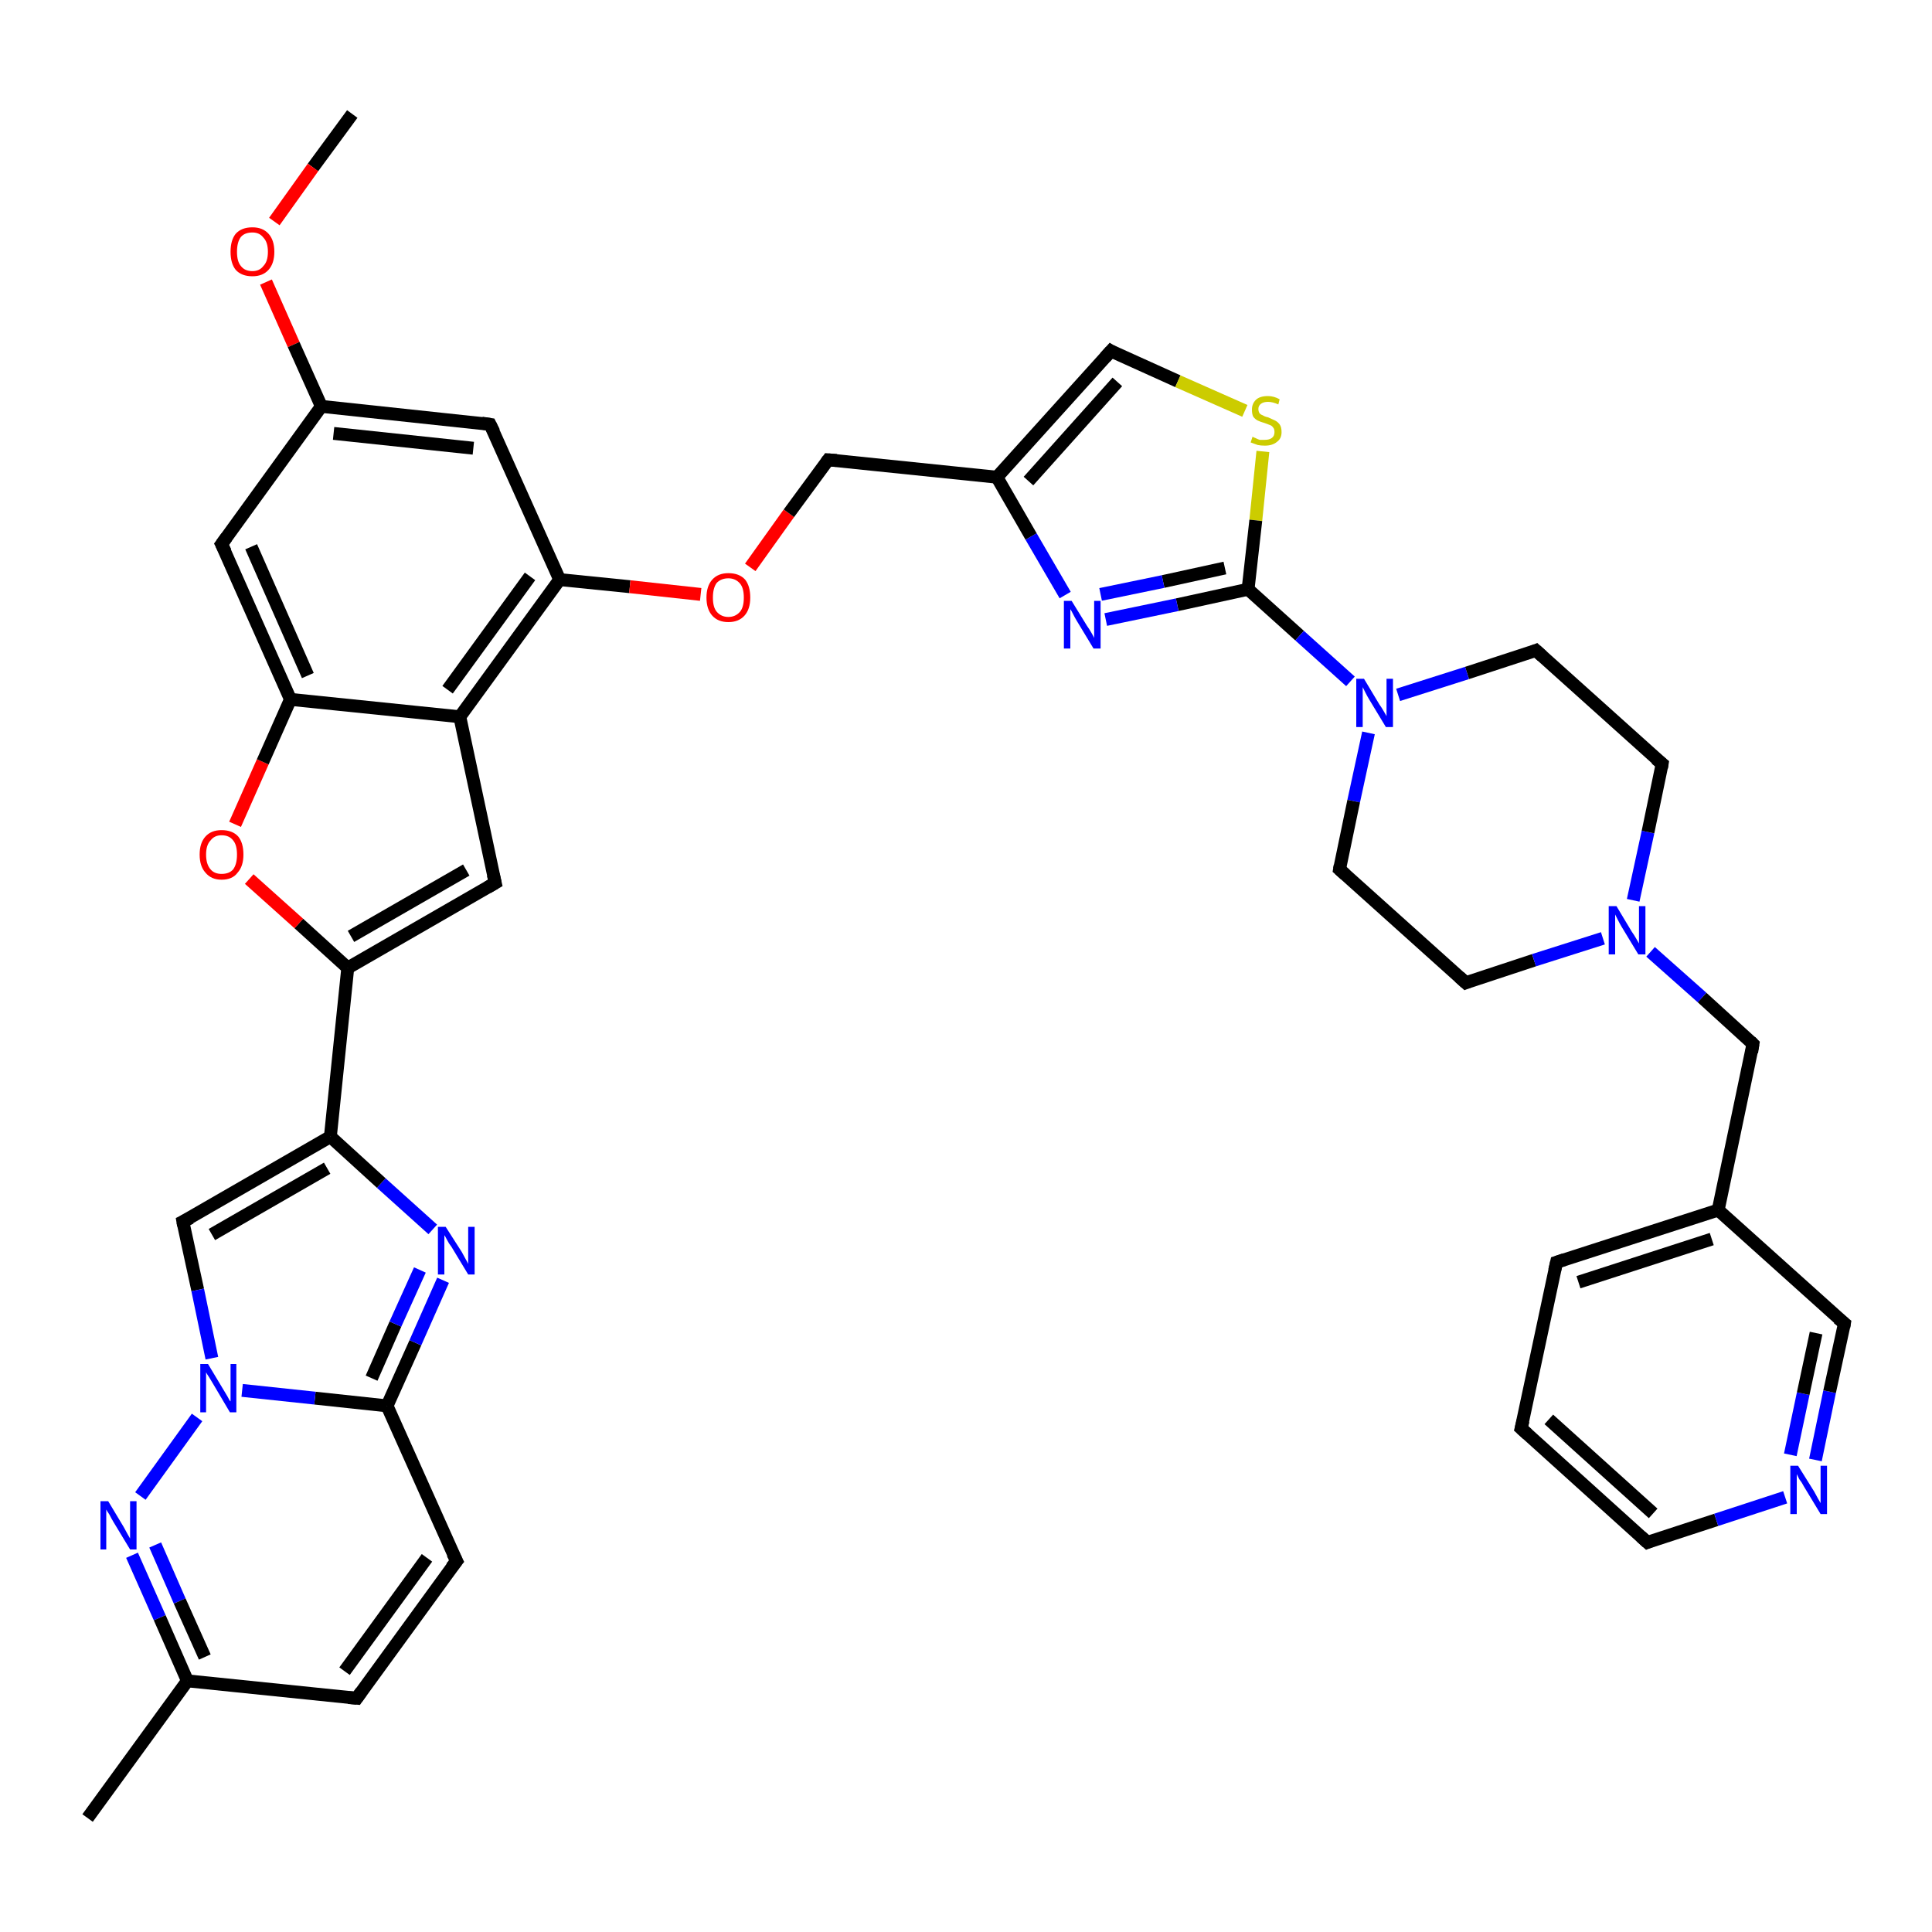 <?xml version='1.0' encoding='iso-8859-1'?>
<svg version='1.1' baseProfile='full'
              xmlns='http://www.w3.org/2000/svg'
                      xmlns:rdkit='http://www.rdkit.org/xml'
                      xmlns:xlink='http://www.w3.org/1999/xlink'
                  xml:space='preserve'
width='300px' height='300px' viewBox='0 0 300 300'>
<!-- END OF HEADER -->
<rect style='opacity:1.0;fill:#FFFFFF;stroke:none' width='300.0' height='300.0' x='0.0' y='0.0'> </rect>
<path class='bond-0 atom-0 atom-1' d='M 54.7,17.7 L 48.6,26.0' style='fill:none;fill-rule:evenodd;stroke:#000000;stroke-width:2.0px;stroke-linecap:butt;stroke-linejoin:miter;stroke-opacity:1' />
<path class='bond-0 atom-0 atom-1' d='M 48.6,26.0 L 42.6,34.4' style='fill:none;fill-rule:evenodd;stroke:#FF0000;stroke-width:2.0px;stroke-linecap:butt;stroke-linejoin:miter;stroke-opacity:1' />
<path class='bond-1 atom-1 atom-2' d='M 41.3,43.8 L 45.6,53.5' style='fill:none;fill-rule:evenodd;stroke:#FF0000;stroke-width:2.0px;stroke-linecap:butt;stroke-linejoin:miter;stroke-opacity:1' />
<path class='bond-1 atom-1 atom-2' d='M 45.6,53.5 L 49.9,63.1' style='fill:none;fill-rule:evenodd;stroke:#000000;stroke-width:2.0px;stroke-linecap:butt;stroke-linejoin:miter;stroke-opacity:1' />
<path class='bond-2 atom-2 atom-3' d='M 49.9,63.1 L 76.1,65.9' style='fill:none;fill-rule:evenodd;stroke:#000000;stroke-width:2.0px;stroke-linecap:butt;stroke-linejoin:miter;stroke-opacity:1' />
<path class='bond-2 atom-2 atom-3' d='M 51.8,67.3 L 73.5,69.6' style='fill:none;fill-rule:evenodd;stroke:#000000;stroke-width:2.0px;stroke-linecap:butt;stroke-linejoin:miter;stroke-opacity:1' />
<path class='bond-3 atom-3 atom-4' d='M 76.1,65.9 L 86.9,90.0' style='fill:none;fill-rule:evenodd;stroke:#000000;stroke-width:2.0px;stroke-linecap:butt;stroke-linejoin:miter;stroke-opacity:1' />
<path class='bond-4 atom-4 atom-5' d='M 86.9,90.0 L 97.8,91.1' style='fill:none;fill-rule:evenodd;stroke:#000000;stroke-width:2.0px;stroke-linecap:butt;stroke-linejoin:miter;stroke-opacity:1' />
<path class='bond-4 atom-4 atom-5' d='M 97.8,91.1 L 108.8,92.3' style='fill:none;fill-rule:evenodd;stroke:#FF0000;stroke-width:2.0px;stroke-linecap:butt;stroke-linejoin:miter;stroke-opacity:1' />
<path class='bond-5 atom-5 atom-6' d='M 116.5,88.1 L 122.5,79.7' style='fill:none;fill-rule:evenodd;stroke:#FF0000;stroke-width:2.0px;stroke-linecap:butt;stroke-linejoin:miter;stroke-opacity:1' />
<path class='bond-5 atom-5 atom-6' d='M 122.5,79.7 L 128.6,71.4' style='fill:none;fill-rule:evenodd;stroke:#000000;stroke-width:2.0px;stroke-linecap:butt;stroke-linejoin:miter;stroke-opacity:1' />
<path class='bond-6 atom-6 atom-7' d='M 128.6,71.4 L 154.8,74.1' style='fill:none;fill-rule:evenodd;stroke:#000000;stroke-width:2.0px;stroke-linecap:butt;stroke-linejoin:miter;stroke-opacity:1' />
<path class='bond-7 atom-7 atom-8' d='M 154.8,74.1 L 172.5,54.5' style='fill:none;fill-rule:evenodd;stroke:#000000;stroke-width:2.0px;stroke-linecap:butt;stroke-linejoin:miter;stroke-opacity:1' />
<path class='bond-7 atom-7 atom-8' d='M 159.7,74.7 L 173.5,59.3' style='fill:none;fill-rule:evenodd;stroke:#000000;stroke-width:2.0px;stroke-linecap:butt;stroke-linejoin:miter;stroke-opacity:1' />
<path class='bond-8 atom-8 atom-9' d='M 172.5,54.5 L 182.9,59.2' style='fill:none;fill-rule:evenodd;stroke:#000000;stroke-width:2.0px;stroke-linecap:butt;stroke-linejoin:miter;stroke-opacity:1' />
<path class='bond-8 atom-8 atom-9' d='M 182.9,59.2 L 193.3,63.8' style='fill:none;fill-rule:evenodd;stroke:#CCCC00;stroke-width:2.0px;stroke-linecap:butt;stroke-linejoin:miter;stroke-opacity:1' />
<path class='bond-9 atom-9 atom-10' d='M 196.1,70.1 L 195.0,80.8' style='fill:none;fill-rule:evenodd;stroke:#CCCC00;stroke-width:2.0px;stroke-linecap:butt;stroke-linejoin:miter;stroke-opacity:1' />
<path class='bond-9 atom-9 atom-10' d='M 195.0,80.8 L 193.8,91.5' style='fill:none;fill-rule:evenodd;stroke:#000000;stroke-width:2.0px;stroke-linecap:butt;stroke-linejoin:miter;stroke-opacity:1' />
<path class='bond-10 atom-10 atom-11' d='M 193.8,91.5 L 182.8,93.9' style='fill:none;fill-rule:evenodd;stroke:#000000;stroke-width:2.0px;stroke-linecap:butt;stroke-linejoin:miter;stroke-opacity:1' />
<path class='bond-10 atom-10 atom-11' d='M 182.8,93.9 L 171.7,96.2' style='fill:none;fill-rule:evenodd;stroke:#0000FF;stroke-width:2.0px;stroke-linecap:butt;stroke-linejoin:miter;stroke-opacity:1' />
<path class='bond-10 atom-10 atom-11' d='M 190.2,88.2 L 180.6,90.3' style='fill:none;fill-rule:evenodd;stroke:#000000;stroke-width:2.0px;stroke-linecap:butt;stroke-linejoin:miter;stroke-opacity:1' />
<path class='bond-10 atom-10 atom-11' d='M 180.6,90.3 L 170.9,92.3' style='fill:none;fill-rule:evenodd;stroke:#0000FF;stroke-width:2.0px;stroke-linecap:butt;stroke-linejoin:miter;stroke-opacity:1' />
<path class='bond-11 atom-10 atom-12' d='M 193.8,91.5 L 201.8,98.7' style='fill:none;fill-rule:evenodd;stroke:#000000;stroke-width:2.0px;stroke-linecap:butt;stroke-linejoin:miter;stroke-opacity:1' />
<path class='bond-11 atom-10 atom-12' d='M 201.8,98.7 L 209.7,105.8' style='fill:none;fill-rule:evenodd;stroke:#0000FF;stroke-width:2.0px;stroke-linecap:butt;stroke-linejoin:miter;stroke-opacity:1' />
<path class='bond-12 atom-12 atom-13' d='M 212.5,113.8 L 210.2,124.4' style='fill:none;fill-rule:evenodd;stroke:#0000FF;stroke-width:2.0px;stroke-linecap:butt;stroke-linejoin:miter;stroke-opacity:1' />
<path class='bond-12 atom-12 atom-13' d='M 210.2,124.4 L 208.0,135.0' style='fill:none;fill-rule:evenodd;stroke:#000000;stroke-width:2.0px;stroke-linecap:butt;stroke-linejoin:miter;stroke-opacity:1' />
<path class='bond-13 atom-13 atom-14' d='M 208.0,135.0 L 227.6,152.6' style='fill:none;fill-rule:evenodd;stroke:#000000;stroke-width:2.0px;stroke-linecap:butt;stroke-linejoin:miter;stroke-opacity:1' />
<path class='bond-14 atom-14 atom-15' d='M 227.6,152.6 L 238.2,149.1' style='fill:none;fill-rule:evenodd;stroke:#000000;stroke-width:2.0px;stroke-linecap:butt;stroke-linejoin:miter;stroke-opacity:1' />
<path class='bond-14 atom-14 atom-15' d='M 238.2,149.1 L 248.9,145.7' style='fill:none;fill-rule:evenodd;stroke:#0000FF;stroke-width:2.0px;stroke-linecap:butt;stroke-linejoin:miter;stroke-opacity:1' />
<path class='bond-15 atom-15 atom-16' d='M 256.3,147.8 L 264.3,154.9' style='fill:none;fill-rule:evenodd;stroke:#0000FF;stroke-width:2.0px;stroke-linecap:butt;stroke-linejoin:miter;stroke-opacity:1' />
<path class='bond-15 atom-15 atom-16' d='M 264.3,154.9 L 272.2,162.1' style='fill:none;fill-rule:evenodd;stroke:#000000;stroke-width:2.0px;stroke-linecap:butt;stroke-linejoin:miter;stroke-opacity:1' />
<path class='bond-16 atom-16 atom-17' d='M 272.2,162.1 L 266.8,187.9' style='fill:none;fill-rule:evenodd;stroke:#000000;stroke-width:2.0px;stroke-linecap:butt;stroke-linejoin:miter;stroke-opacity:1' />
<path class='bond-17 atom-17 atom-18' d='M 266.8,187.9 L 241.7,196.0' style='fill:none;fill-rule:evenodd;stroke:#000000;stroke-width:2.0px;stroke-linecap:butt;stroke-linejoin:miter;stroke-opacity:1' />
<path class='bond-17 atom-17 atom-18' d='M 265.8,192.4 L 245.1,199.1' style='fill:none;fill-rule:evenodd;stroke:#000000;stroke-width:2.0px;stroke-linecap:butt;stroke-linejoin:miter;stroke-opacity:1' />
<path class='bond-18 atom-18 atom-19' d='M 241.7,196.0 L 236.2,221.8' style='fill:none;fill-rule:evenodd;stroke:#000000;stroke-width:2.0px;stroke-linecap:butt;stroke-linejoin:miter;stroke-opacity:1' />
<path class='bond-19 atom-19 atom-20' d='M 236.2,221.8 L 255.8,239.5' style='fill:none;fill-rule:evenodd;stroke:#000000;stroke-width:2.0px;stroke-linecap:butt;stroke-linejoin:miter;stroke-opacity:1' />
<path class='bond-19 atom-19 atom-20' d='M 240.5,220.4 L 256.7,235.0' style='fill:none;fill-rule:evenodd;stroke:#000000;stroke-width:2.0px;stroke-linecap:butt;stroke-linejoin:miter;stroke-opacity:1' />
<path class='bond-20 atom-20 atom-21' d='M 255.8,239.5 L 266.5,236.0' style='fill:none;fill-rule:evenodd;stroke:#000000;stroke-width:2.0px;stroke-linecap:butt;stroke-linejoin:miter;stroke-opacity:1' />
<path class='bond-20 atom-20 atom-21' d='M 266.5,236.0 L 277.2,232.5' style='fill:none;fill-rule:evenodd;stroke:#0000FF;stroke-width:2.0px;stroke-linecap:butt;stroke-linejoin:miter;stroke-opacity:1' />
<path class='bond-21 atom-21 atom-22' d='M 281.9,226.7 L 284.1,216.1' style='fill:none;fill-rule:evenodd;stroke:#0000FF;stroke-width:2.0px;stroke-linecap:butt;stroke-linejoin:miter;stroke-opacity:1' />
<path class='bond-21 atom-21 atom-22' d='M 284.1,216.1 L 286.4,205.5' style='fill:none;fill-rule:evenodd;stroke:#000000;stroke-width:2.0px;stroke-linecap:butt;stroke-linejoin:miter;stroke-opacity:1' />
<path class='bond-21 atom-21 atom-22' d='M 278.0,225.9 L 280.0,216.4' style='fill:none;fill-rule:evenodd;stroke:#0000FF;stroke-width:2.0px;stroke-linecap:butt;stroke-linejoin:miter;stroke-opacity:1' />
<path class='bond-21 atom-21 atom-22' d='M 280.0,216.4 L 282.0,207.0' style='fill:none;fill-rule:evenodd;stroke:#000000;stroke-width:2.0px;stroke-linecap:butt;stroke-linejoin:miter;stroke-opacity:1' />
<path class='bond-22 atom-15 atom-23' d='M 253.6,139.8 L 255.9,129.2' style='fill:none;fill-rule:evenodd;stroke:#0000FF;stroke-width:2.0px;stroke-linecap:butt;stroke-linejoin:miter;stroke-opacity:1' />
<path class='bond-22 atom-15 atom-23' d='M 255.9,129.2 L 258.1,118.6' style='fill:none;fill-rule:evenodd;stroke:#000000;stroke-width:2.0px;stroke-linecap:butt;stroke-linejoin:miter;stroke-opacity:1' />
<path class='bond-23 atom-23 atom-24' d='M 258.1,118.6 L 238.5,101.0' style='fill:none;fill-rule:evenodd;stroke:#000000;stroke-width:2.0px;stroke-linecap:butt;stroke-linejoin:miter;stroke-opacity:1' />
<path class='bond-24 atom-4 atom-25' d='M 86.9,90.0 L 71.4,111.3' style='fill:none;fill-rule:evenodd;stroke:#000000;stroke-width:2.0px;stroke-linecap:butt;stroke-linejoin:miter;stroke-opacity:1' />
<path class='bond-24 atom-4 atom-25' d='M 82.3,89.5 L 69.5,107.1' style='fill:none;fill-rule:evenodd;stroke:#000000;stroke-width:2.0px;stroke-linecap:butt;stroke-linejoin:miter;stroke-opacity:1' />
<path class='bond-25 atom-25 atom-26' d='M 71.4,111.3 L 76.9,137.1' style='fill:none;fill-rule:evenodd;stroke:#000000;stroke-width:2.0px;stroke-linecap:butt;stroke-linejoin:miter;stroke-opacity:1' />
<path class='bond-26 atom-26 atom-27' d='M 76.9,137.1 L 54.0,150.3' style='fill:none;fill-rule:evenodd;stroke:#000000;stroke-width:2.0px;stroke-linecap:butt;stroke-linejoin:miter;stroke-opacity:1' />
<path class='bond-26 atom-26 atom-27' d='M 72.4,135.1 L 54.5,145.4' style='fill:none;fill-rule:evenodd;stroke:#000000;stroke-width:2.0px;stroke-linecap:butt;stroke-linejoin:miter;stroke-opacity:1' />
<path class='bond-27 atom-27 atom-28' d='M 54.0,150.3 L 46.4,143.4' style='fill:none;fill-rule:evenodd;stroke:#000000;stroke-width:2.0px;stroke-linecap:butt;stroke-linejoin:miter;stroke-opacity:1' />
<path class='bond-27 atom-27 atom-28' d='M 46.4,143.4 L 38.7,136.5' style='fill:none;fill-rule:evenodd;stroke:#FF0000;stroke-width:2.0px;stroke-linecap:butt;stroke-linejoin:miter;stroke-opacity:1' />
<path class='bond-28 atom-28 atom-29' d='M 36.5,128.0 L 40.8,118.3' style='fill:none;fill-rule:evenodd;stroke:#FF0000;stroke-width:2.0px;stroke-linecap:butt;stroke-linejoin:miter;stroke-opacity:1' />
<path class='bond-28 atom-28 atom-29' d='M 40.8,118.3 L 45.1,108.6' style='fill:none;fill-rule:evenodd;stroke:#000000;stroke-width:2.0px;stroke-linecap:butt;stroke-linejoin:miter;stroke-opacity:1' />
<path class='bond-29 atom-29 atom-30' d='M 45.1,108.6 L 34.4,84.5' style='fill:none;fill-rule:evenodd;stroke:#000000;stroke-width:2.0px;stroke-linecap:butt;stroke-linejoin:miter;stroke-opacity:1' />
<path class='bond-29 atom-29 atom-30' d='M 47.8,104.9 L 39.0,84.9' style='fill:none;fill-rule:evenodd;stroke:#000000;stroke-width:2.0px;stroke-linecap:butt;stroke-linejoin:miter;stroke-opacity:1' />
<path class='bond-30 atom-27 atom-31' d='M 54.0,150.3 L 51.3,176.5' style='fill:none;fill-rule:evenodd;stroke:#000000;stroke-width:2.0px;stroke-linecap:butt;stroke-linejoin:miter;stroke-opacity:1' />
<path class='bond-31 atom-31 atom-32' d='M 51.3,176.5 L 28.4,189.7' style='fill:none;fill-rule:evenodd;stroke:#000000;stroke-width:2.0px;stroke-linecap:butt;stroke-linejoin:miter;stroke-opacity:1' />
<path class='bond-31 atom-31 atom-32' d='M 50.8,181.4 L 32.9,191.7' style='fill:none;fill-rule:evenodd;stroke:#000000;stroke-width:2.0px;stroke-linecap:butt;stroke-linejoin:miter;stroke-opacity:1' />
<path class='bond-32 atom-32 atom-33' d='M 28.4,189.7 L 30.7,200.3' style='fill:none;fill-rule:evenodd;stroke:#000000;stroke-width:2.0px;stroke-linecap:butt;stroke-linejoin:miter;stroke-opacity:1' />
<path class='bond-32 atom-32 atom-33' d='M 30.7,200.3 L 32.9,210.9' style='fill:none;fill-rule:evenodd;stroke:#0000FF;stroke-width:2.0px;stroke-linecap:butt;stroke-linejoin:miter;stroke-opacity:1' />
<path class='bond-33 atom-33 atom-34' d='M 30.6,220.1 L 21.8,232.3' style='fill:none;fill-rule:evenodd;stroke:#0000FF;stroke-width:2.0px;stroke-linecap:butt;stroke-linejoin:miter;stroke-opacity:1' />
<path class='bond-34 atom-34 atom-35' d='M 20.5,241.5 L 24.8,251.2' style='fill:none;fill-rule:evenodd;stroke:#0000FF;stroke-width:2.0px;stroke-linecap:butt;stroke-linejoin:miter;stroke-opacity:1' />
<path class='bond-34 atom-34 atom-35' d='M 24.8,251.2 L 29.1,261.0' style='fill:none;fill-rule:evenodd;stroke:#000000;stroke-width:2.0px;stroke-linecap:butt;stroke-linejoin:miter;stroke-opacity:1' />
<path class='bond-34 atom-34 atom-35' d='M 24.1,239.9 L 27.9,248.6' style='fill:none;fill-rule:evenodd;stroke:#0000FF;stroke-width:2.0px;stroke-linecap:butt;stroke-linejoin:miter;stroke-opacity:1' />
<path class='bond-34 atom-34 atom-35' d='M 27.9,248.6 L 31.8,257.3' style='fill:none;fill-rule:evenodd;stroke:#000000;stroke-width:2.0px;stroke-linecap:butt;stroke-linejoin:miter;stroke-opacity:1' />
<path class='bond-35 atom-35 atom-36' d='M 29.1,261.0 L 13.6,282.3' style='fill:none;fill-rule:evenodd;stroke:#000000;stroke-width:2.0px;stroke-linecap:butt;stroke-linejoin:miter;stroke-opacity:1' />
<path class='bond-36 atom-35 atom-37' d='M 29.1,261.0 L 55.4,263.7' style='fill:none;fill-rule:evenodd;stroke:#000000;stroke-width:2.0px;stroke-linecap:butt;stroke-linejoin:miter;stroke-opacity:1' />
<path class='bond-37 atom-37 atom-38' d='M 55.4,263.7 L 70.9,242.4' style='fill:none;fill-rule:evenodd;stroke:#000000;stroke-width:2.0px;stroke-linecap:butt;stroke-linejoin:miter;stroke-opacity:1' />
<path class='bond-37 atom-37 atom-38' d='M 53.5,259.5 L 66.3,241.9' style='fill:none;fill-rule:evenodd;stroke:#000000;stroke-width:2.0px;stroke-linecap:butt;stroke-linejoin:miter;stroke-opacity:1' />
<path class='bond-38 atom-38 atom-39' d='M 70.9,242.4 L 60.1,218.3' style='fill:none;fill-rule:evenodd;stroke:#000000;stroke-width:2.0px;stroke-linecap:butt;stroke-linejoin:miter;stroke-opacity:1' />
<path class='bond-39 atom-39 atom-40' d='M 60.1,218.3 L 64.5,208.5' style='fill:none;fill-rule:evenodd;stroke:#000000;stroke-width:2.0px;stroke-linecap:butt;stroke-linejoin:miter;stroke-opacity:1' />
<path class='bond-39 atom-39 atom-40' d='M 64.5,208.5 L 68.8,198.8' style='fill:none;fill-rule:evenodd;stroke:#0000FF;stroke-width:2.0px;stroke-linecap:butt;stroke-linejoin:miter;stroke-opacity:1' />
<path class='bond-39 atom-39 atom-40' d='M 57.7,214.0 L 61.4,205.6' style='fill:none;fill-rule:evenodd;stroke:#000000;stroke-width:2.0px;stroke-linecap:butt;stroke-linejoin:miter;stroke-opacity:1' />
<path class='bond-39 atom-39 atom-40' d='M 61.4,205.6 L 65.2,197.2' style='fill:none;fill-rule:evenodd;stroke:#0000FF;stroke-width:2.0px;stroke-linecap:butt;stroke-linejoin:miter;stroke-opacity:1' />
<path class='bond-40 atom-30 atom-2' d='M 34.4,84.5 L 49.9,63.1' style='fill:none;fill-rule:evenodd;stroke:#000000;stroke-width:2.0px;stroke-linecap:butt;stroke-linejoin:miter;stroke-opacity:1' />
<path class='bond-41 atom-40 atom-31' d='M 67.2,190.9 L 59.2,183.7' style='fill:none;fill-rule:evenodd;stroke:#0000FF;stroke-width:2.0px;stroke-linecap:butt;stroke-linejoin:miter;stroke-opacity:1' />
<path class='bond-41 atom-40 atom-31' d='M 59.2,183.7 L 51.3,176.5' style='fill:none;fill-rule:evenodd;stroke:#000000;stroke-width:2.0px;stroke-linecap:butt;stroke-linejoin:miter;stroke-opacity:1' />
<path class='bond-42 atom-11 atom-7' d='M 165.4,92.4 L 160.1,83.3' style='fill:none;fill-rule:evenodd;stroke:#0000FF;stroke-width:2.0px;stroke-linecap:butt;stroke-linejoin:miter;stroke-opacity:1' />
<path class='bond-42 atom-11 atom-7' d='M 160.1,83.3 L 154.8,74.1' style='fill:none;fill-rule:evenodd;stroke:#000000;stroke-width:2.0px;stroke-linecap:butt;stroke-linejoin:miter;stroke-opacity:1' />
<path class='bond-43 atom-24 atom-12' d='M 238.5,101.0 L 227.8,104.5' style='fill:none;fill-rule:evenodd;stroke:#000000;stroke-width:2.0px;stroke-linecap:butt;stroke-linejoin:miter;stroke-opacity:1' />
<path class='bond-43 atom-24 atom-12' d='M 227.8,104.5 L 217.1,107.9' style='fill:none;fill-rule:evenodd;stroke:#0000FF;stroke-width:2.0px;stroke-linecap:butt;stroke-linejoin:miter;stroke-opacity:1' />
<path class='bond-44 atom-29 atom-25' d='M 45.1,108.6 L 71.4,111.3' style='fill:none;fill-rule:evenodd;stroke:#000000;stroke-width:2.0px;stroke-linecap:butt;stroke-linejoin:miter;stroke-opacity:1' />
<path class='bond-45 atom-39 atom-33' d='M 60.1,218.3 L 48.9,217.1' style='fill:none;fill-rule:evenodd;stroke:#000000;stroke-width:2.0px;stroke-linecap:butt;stroke-linejoin:miter;stroke-opacity:1' />
<path class='bond-45 atom-39 atom-33' d='M 48.9,217.1 L 37.6,215.9' style='fill:none;fill-rule:evenodd;stroke:#0000FF;stroke-width:2.0px;stroke-linecap:butt;stroke-linejoin:miter;stroke-opacity:1' />
<path class='bond-46 atom-22 atom-17' d='M 286.4,205.5 L 266.8,187.9' style='fill:none;fill-rule:evenodd;stroke:#000000;stroke-width:2.0px;stroke-linecap:butt;stroke-linejoin:miter;stroke-opacity:1' />
<path d='M 74.8,65.7 L 76.1,65.9 L 76.7,67.1' style='fill:none;stroke:#000000;stroke-width:2.0px;stroke-linecap:butt;stroke-linejoin:miter;stroke-opacity:1;' />
<path d='M 128.3,71.8 L 128.6,71.4 L 129.9,71.5' style='fill:none;stroke:#000000;stroke-width:2.0px;stroke-linecap:butt;stroke-linejoin:miter;stroke-opacity:1;' />
<path d='M 171.6,55.5 L 172.5,54.5 L 173.0,54.8' style='fill:none;stroke:#000000;stroke-width:2.0px;stroke-linecap:butt;stroke-linejoin:miter;stroke-opacity:1;' />
<path d='M 208.1,134.4 L 208.0,135.0 L 208.9,135.8' style='fill:none;stroke:#000000;stroke-width:2.0px;stroke-linecap:butt;stroke-linejoin:miter;stroke-opacity:1;' />
<path d='M 226.6,151.7 L 227.6,152.6 L 228.1,152.4' style='fill:none;stroke:#000000;stroke-width:2.0px;stroke-linecap:butt;stroke-linejoin:miter;stroke-opacity:1;' />
<path d='M 271.8,161.7 L 272.2,162.1 L 272.0,163.4' style='fill:none;stroke:#000000;stroke-width:2.0px;stroke-linecap:butt;stroke-linejoin:miter;stroke-opacity:1;' />
<path d='M 242.9,195.6 L 241.7,196.0 L 241.4,197.3' style='fill:none;stroke:#000000;stroke-width:2.0px;stroke-linecap:butt;stroke-linejoin:miter;stroke-opacity:1;' />
<path d='M 236.5,220.6 L 236.2,221.8 L 237.2,222.7' style='fill:none;stroke:#000000;stroke-width:2.0px;stroke-linecap:butt;stroke-linejoin:miter;stroke-opacity:1;' />
<path d='M 254.8,238.6 L 255.8,239.5 L 256.3,239.3' style='fill:none;stroke:#000000;stroke-width:2.0px;stroke-linecap:butt;stroke-linejoin:miter;stroke-opacity:1;' />
<path d='M 286.3,206.1 L 286.4,205.5 L 285.4,204.7' style='fill:none;stroke:#000000;stroke-width:2.0px;stroke-linecap:butt;stroke-linejoin:miter;stroke-opacity:1;' />
<path d='M 258.0,119.2 L 258.1,118.6 L 257.1,117.8' style='fill:none;stroke:#000000;stroke-width:2.0px;stroke-linecap:butt;stroke-linejoin:miter;stroke-opacity:1;' />
<path d='M 239.5,101.9 L 238.5,101.0 L 238.0,101.2' style='fill:none;stroke:#000000;stroke-width:2.0px;stroke-linecap:butt;stroke-linejoin:miter;stroke-opacity:1;' />
<path d='M 76.6,135.8 L 76.9,137.1 L 75.7,137.8' style='fill:none;stroke:#000000;stroke-width:2.0px;stroke-linecap:butt;stroke-linejoin:miter;stroke-opacity:1;' />
<path d='M 35.0,85.7 L 34.4,84.5 L 35.2,83.4' style='fill:none;stroke:#000000;stroke-width:2.0px;stroke-linecap:butt;stroke-linejoin:miter;stroke-opacity:1;' />
<path d='M 29.6,189.1 L 28.4,189.7 L 28.5,190.3' style='fill:none;stroke:#000000;stroke-width:2.0px;stroke-linecap:butt;stroke-linejoin:miter;stroke-opacity:1;' />
<path d='M 54.1,263.6 L 55.4,263.7 L 56.1,262.7' style='fill:none;stroke:#000000;stroke-width:2.0px;stroke-linecap:butt;stroke-linejoin:miter;stroke-opacity:1;' />
<path d='M 70.1,243.4 L 70.9,242.4 L 70.3,241.2' style='fill:none;stroke:#000000;stroke-width:2.0px;stroke-linecap:butt;stroke-linejoin:miter;stroke-opacity:1;' />
<path class='atom-1' d='M 35.8 39.1
Q 35.8 37.3, 36.6 36.3
Q 37.5 35.3, 39.2 35.3
Q 40.8 35.3, 41.7 36.3
Q 42.6 37.3, 42.6 39.1
Q 42.6 40.9, 41.7 41.9
Q 40.8 42.9, 39.2 42.9
Q 37.5 42.9, 36.6 41.9
Q 35.8 40.9, 35.8 39.1
M 39.2 42.1
Q 40.3 42.1, 40.9 41.3
Q 41.6 40.6, 41.6 39.1
Q 41.6 37.6, 40.9 36.9
Q 40.3 36.1, 39.2 36.1
Q 38.0 36.1, 37.4 36.8
Q 36.8 37.6, 36.8 39.1
Q 36.8 40.6, 37.4 41.3
Q 38.0 42.1, 39.2 42.1
' fill='#FF0000'/>
<path class='atom-5' d='M 109.7 92.8
Q 109.7 91.0, 110.6 90.0
Q 111.5 89.0, 113.1 89.0
Q 114.8 89.0, 115.7 90.0
Q 116.5 91.0, 116.5 92.8
Q 116.5 94.6, 115.6 95.6
Q 114.7 96.6, 113.1 96.6
Q 111.5 96.6, 110.6 95.6
Q 109.7 94.6, 109.7 92.8
M 113.1 95.8
Q 114.2 95.8, 114.9 95.0
Q 115.5 94.3, 115.5 92.8
Q 115.5 91.3, 114.9 90.6
Q 114.2 89.8, 113.1 89.8
Q 112.0 89.8, 111.3 90.5
Q 110.7 91.3, 110.7 92.8
Q 110.7 94.3, 111.3 95.0
Q 112.0 95.8, 113.1 95.8
' fill='#FF0000'/>
<path class='atom-9' d='M 194.5 67.8
Q 194.6 67.9, 194.9 68.0
Q 195.3 68.2, 195.6 68.3
Q 196.0 68.3, 196.4 68.3
Q 197.1 68.3, 197.5 68.0
Q 197.9 67.7, 197.9 67.1
Q 197.9 66.6, 197.7 66.4
Q 197.5 66.1, 197.2 66.0
Q 196.9 65.9, 196.4 65.7
Q 195.7 65.5, 195.3 65.3
Q 194.9 65.1, 194.6 64.7
Q 194.4 64.3, 194.4 63.6
Q 194.4 62.7, 195.0 62.1
Q 195.6 61.5, 196.9 61.5
Q 197.8 61.5, 198.7 62.0
L 198.5 62.8
Q 197.6 62.4, 196.9 62.4
Q 196.2 62.4, 195.8 62.7
Q 195.4 63.0, 195.4 63.5
Q 195.4 63.9, 195.6 64.2
Q 195.8 64.4, 196.1 64.5
Q 196.4 64.7, 196.9 64.8
Q 197.6 65.1, 198.0 65.3
Q 198.4 65.5, 198.7 65.9
Q 199.0 66.3, 199.0 67.1
Q 199.0 68.1, 198.3 68.6
Q 197.6 69.2, 196.4 69.2
Q 195.8 69.2, 195.3 69.1
Q 194.8 68.9, 194.2 68.7
L 194.5 67.8
' fill='#CCCC00'/>
<path class='atom-11' d='M 166.4 93.3
L 168.8 97.2
Q 169.1 97.6, 169.5 98.3
Q 169.9 99.0, 169.9 99.1
L 169.9 93.3
L 170.9 93.3
L 170.9 100.7
L 169.8 100.7
L 167.2 96.4
Q 166.9 95.9, 166.6 95.3
Q 166.3 94.7, 166.2 94.6
L 166.2 100.7
L 165.2 100.7
L 165.2 93.3
L 166.4 93.3
' fill='#0000FF'/>
<path class='atom-12' d='M 211.8 105.4
L 214.2 109.4
Q 214.5 109.8, 214.9 110.5
Q 215.3 111.2, 215.3 111.2
L 215.3 105.4
L 216.3 105.4
L 216.3 112.9
L 215.2 112.9
L 212.6 108.6
Q 212.3 108.1, 212.0 107.5
Q 211.7 106.9, 211.6 106.7
L 211.6 112.9
L 210.6 112.9
L 210.6 105.4
L 211.8 105.4
' fill='#0000FF'/>
<path class='atom-15' d='M 251.0 140.7
L 253.4 144.7
Q 253.7 145.1, 254.1 145.8
Q 254.5 146.5, 254.5 146.5
L 254.5 140.7
L 255.5 140.7
L 255.5 148.2
L 254.4 148.2
L 251.8 143.9
Q 251.5 143.4, 251.2 142.8
Q 250.9 142.2, 250.8 142.0
L 250.8 148.2
L 249.8 148.2
L 249.8 140.7
L 251.0 140.7
' fill='#0000FF'/>
<path class='atom-21' d='M 279.2 227.6
L 281.7 231.6
Q 281.9 232.0, 282.3 232.7
Q 282.7 233.4, 282.7 233.4
L 282.7 227.6
L 283.7 227.6
L 283.7 235.1
L 282.7 235.1
L 280.1 230.8
Q 279.8 230.2, 279.4 229.7
Q 279.1 229.1, 279.0 228.9
L 279.0 235.1
L 278.0 235.1
L 278.0 227.6
L 279.2 227.6
' fill='#0000FF'/>
<path class='atom-28' d='M 31.0 132.7
Q 31.0 130.9, 31.9 129.9
Q 32.8 128.9, 34.4 128.9
Q 36.1 128.9, 37.0 129.9
Q 37.8 130.9, 37.8 132.7
Q 37.8 134.5, 36.9 135.5
Q 36.1 136.6, 34.4 136.6
Q 32.8 136.6, 31.9 135.5
Q 31.0 134.5, 31.0 132.7
M 34.4 135.7
Q 35.6 135.7, 36.2 135.0
Q 36.8 134.2, 36.8 132.7
Q 36.8 131.2, 36.2 130.5
Q 35.6 129.7, 34.4 129.7
Q 33.3 129.7, 32.7 130.5
Q 32.0 131.2, 32.0 132.7
Q 32.0 134.2, 32.7 135.0
Q 33.3 135.7, 34.4 135.7
' fill='#FF0000'/>
<path class='atom-33' d='M 32.3 211.8
L 34.7 215.8
Q 34.9 216.1, 35.3 216.8
Q 35.7 217.6, 35.8 217.6
L 35.8 211.8
L 36.7 211.8
L 36.7 219.3
L 35.7 219.3
L 33.1 214.9
Q 32.8 214.4, 32.5 213.9
Q 32.1 213.3, 32.0 213.1
L 32.0 219.3
L 31.1 219.3
L 31.1 211.8
L 32.3 211.8
' fill='#0000FF'/>
<path class='atom-34' d='M 16.8 233.1
L 19.2 237.1
Q 19.4 237.5, 19.8 238.2
Q 20.2 238.9, 20.2 238.9
L 20.2 233.1
L 21.2 233.1
L 21.2 240.6
L 20.2 240.6
L 17.6 236.3
Q 17.3 235.8, 17.0 235.2
Q 16.6 234.6, 16.5 234.4
L 16.5 240.6
L 15.6 240.6
L 15.6 233.1
L 16.8 233.1
' fill='#0000FF'/>
<path class='atom-40' d='M 69.2 190.5
L 71.7 194.4
Q 71.9 194.8, 72.3 195.5
Q 72.7 196.2, 72.7 196.3
L 72.7 190.5
L 73.7 190.5
L 73.7 197.9
L 72.7 197.9
L 70.1 193.6
Q 69.7 193.1, 69.4 192.5
Q 69.1 191.9, 69.0 191.8
L 69.0 197.9
L 68.0 197.9
L 68.0 190.5
L 69.2 190.5
' fill='#0000FF'/>
</svg>

